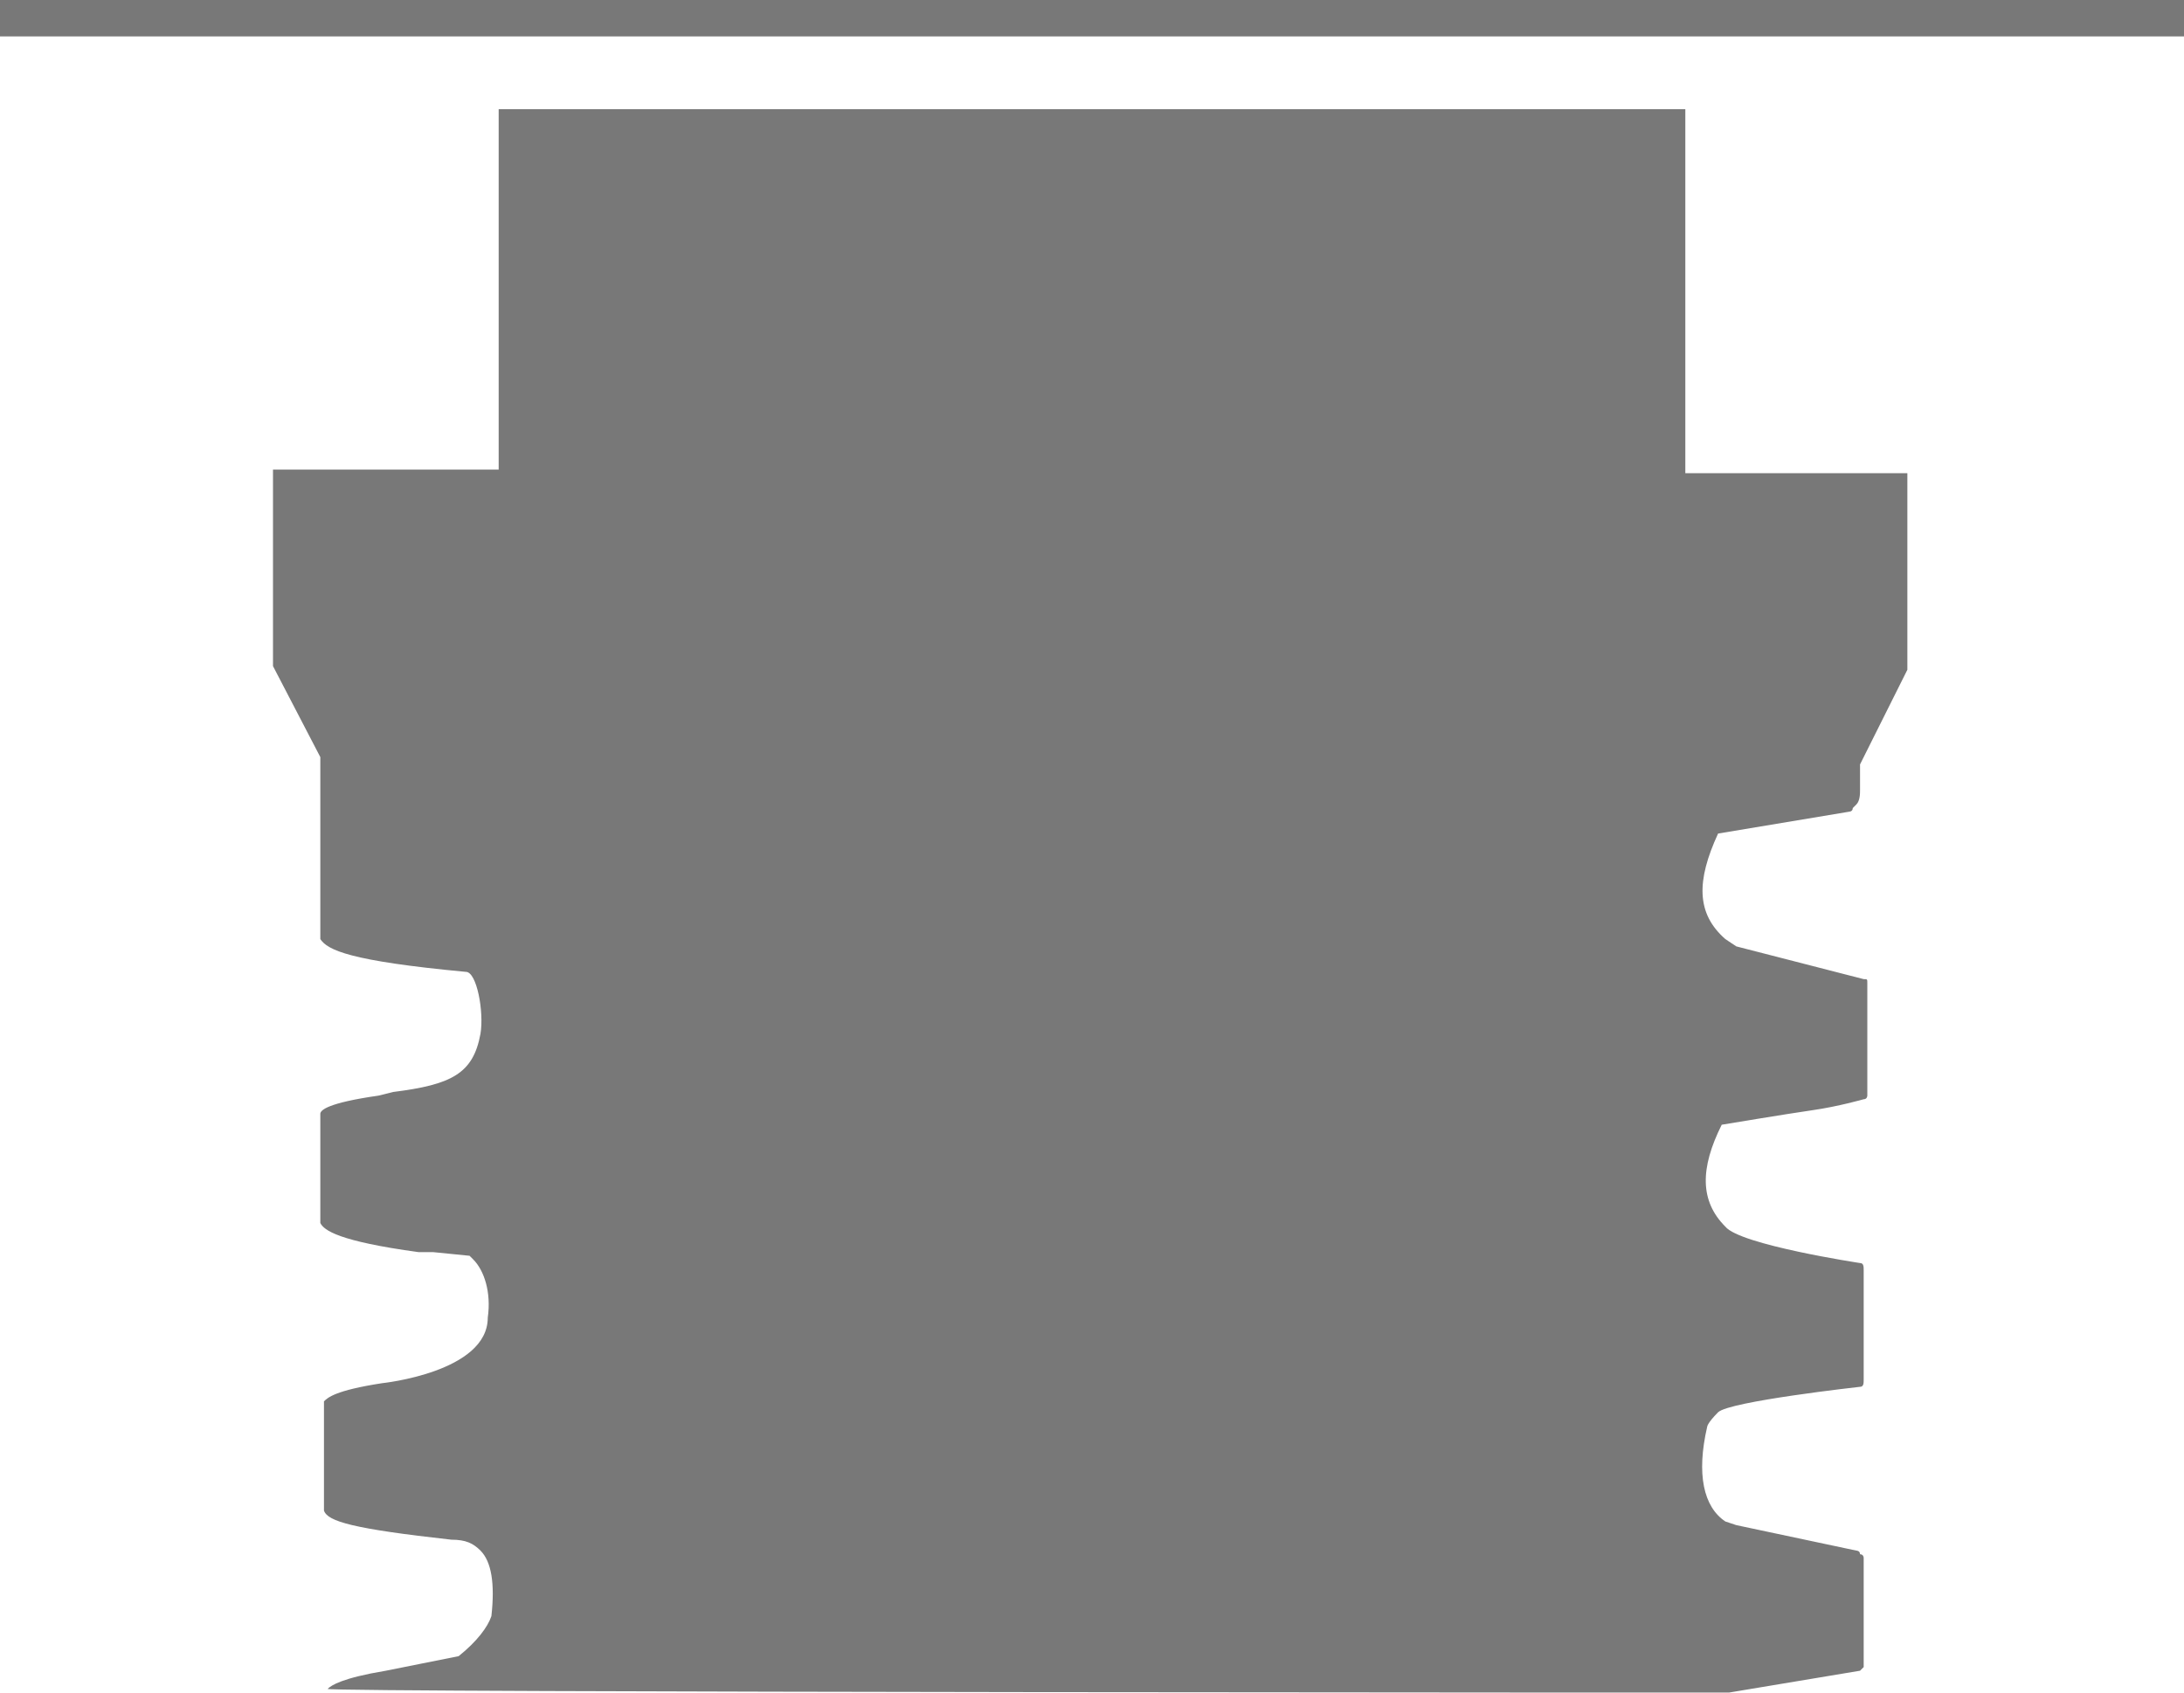 <?xml version="1.0" encoding="utf-8"?>
<!-- Generator: Adobe Illustrator 22.1.0, SVG Export Plug-In . SVG Version: 6.00 Build 0)  -->
<svg version="1.1" id="Layer_1" xmlns="http://www.w3.org/2000/svg" xmlns:xlink="http://www.w3.org/1999/xlink" x="0px" y="0px"
	 viewBox="0 0 60 46.5" style="enable-background:new 0 0 60 46.5;" xml:space="preserve">
<style type="text/css">
	.st0{fill:#787878;}
</style>
<path class="st0" d="M47.5,46.5l3.6-0.6c0,0,0.1-0.1,0.1-0.1c0,0,0-0.1,0-0.1v-2.9c0,0,0,0,0,0c0,0,0-0.1-0.1-0.1c0,0,0,0,0,0
	c0-0.1-0.1-0.1-0.1-0.1l-3.3-0.7l-0.3-0.1c-0.6-0.4-0.8-1.3-0.5-2.6c0,0,0-0.1,0.3-0.4c0.3-0.3,3.9-0.7,3.9-0.7
	c0.1,0,0.1-0.1,0.1-0.2l0-3c0-0.1,0-0.2-0.1-0.2c0,0-3.3-0.5-3.7-1c0,0,0,0,0,0c-0.7-0.7-0.7-1.6-0.1-2.8c0,0,1.8-0.3,2.5-0.4
	c0.7-0.1,1.4-0.3,1.4-0.3c0.1,0,0.1-0.1,0.1-0.1c0,0,0,0,0,0l0-2.9l0-0.2c0-0.1,0-0.1-0.1-0.1L47.7,26l-0.3-0.2
	c-0.8-0.7-0.8-1.6-0.2-2.9c0,0,3.6-0.6,3.6-0.6c0,0,0.1,0,0.1-0.1c0,0,0.1-0.1,0.1-0.1c0.1-0.1,0.1-0.3,0.1-0.4c0,0,0-0.6,0-0.7
	l1.3-2.6l0-5.4h-6.1V3H13.7v9.9H7.5l0,5.4l1.3,2.5l0,5c0,0,0,0,0,0c0,0,0,0,0,0c0.2,0.3,0.8,0.6,4,0.9c0.3,0,0.5,1.1,0.4,1.7
	c-0.2,1.1-0.8,1.4-2.4,1.6l-0.4,0.1c-1.4,0.2-1.6,0.4-1.6,0.5c0,0,0,3,0,3c0.1,0.2,0.5,0.5,2.7,0.8c0,0,0.3,0,0.4,0l1,0.1l0.1,0.1
	c0.3,0.3,0.5,0.9,0.4,1.6c0,1.5-2.9,1.8-2.9,1.8c-1.3,0.2-1.5,0.4-1.6,0.5c0,0,0,3,0,3c0.1,0.3,0.8,0.5,3.5,0.8
	c0.4,0,0.6,0.1,0.8,0.3c0.3,0.3,0.4,0.9,0.3,1.8c-0.1,0.3-0.4,0.7-0.9,1.1l-2,0.4c-1.2,0.2-1.5,0.4-1.6,0.5
	C9,46.5,47.5,46.5,47.5,46.5z"/>
<rect x="-5.3" class="st0" width="68" height="1"/>
</svg>
